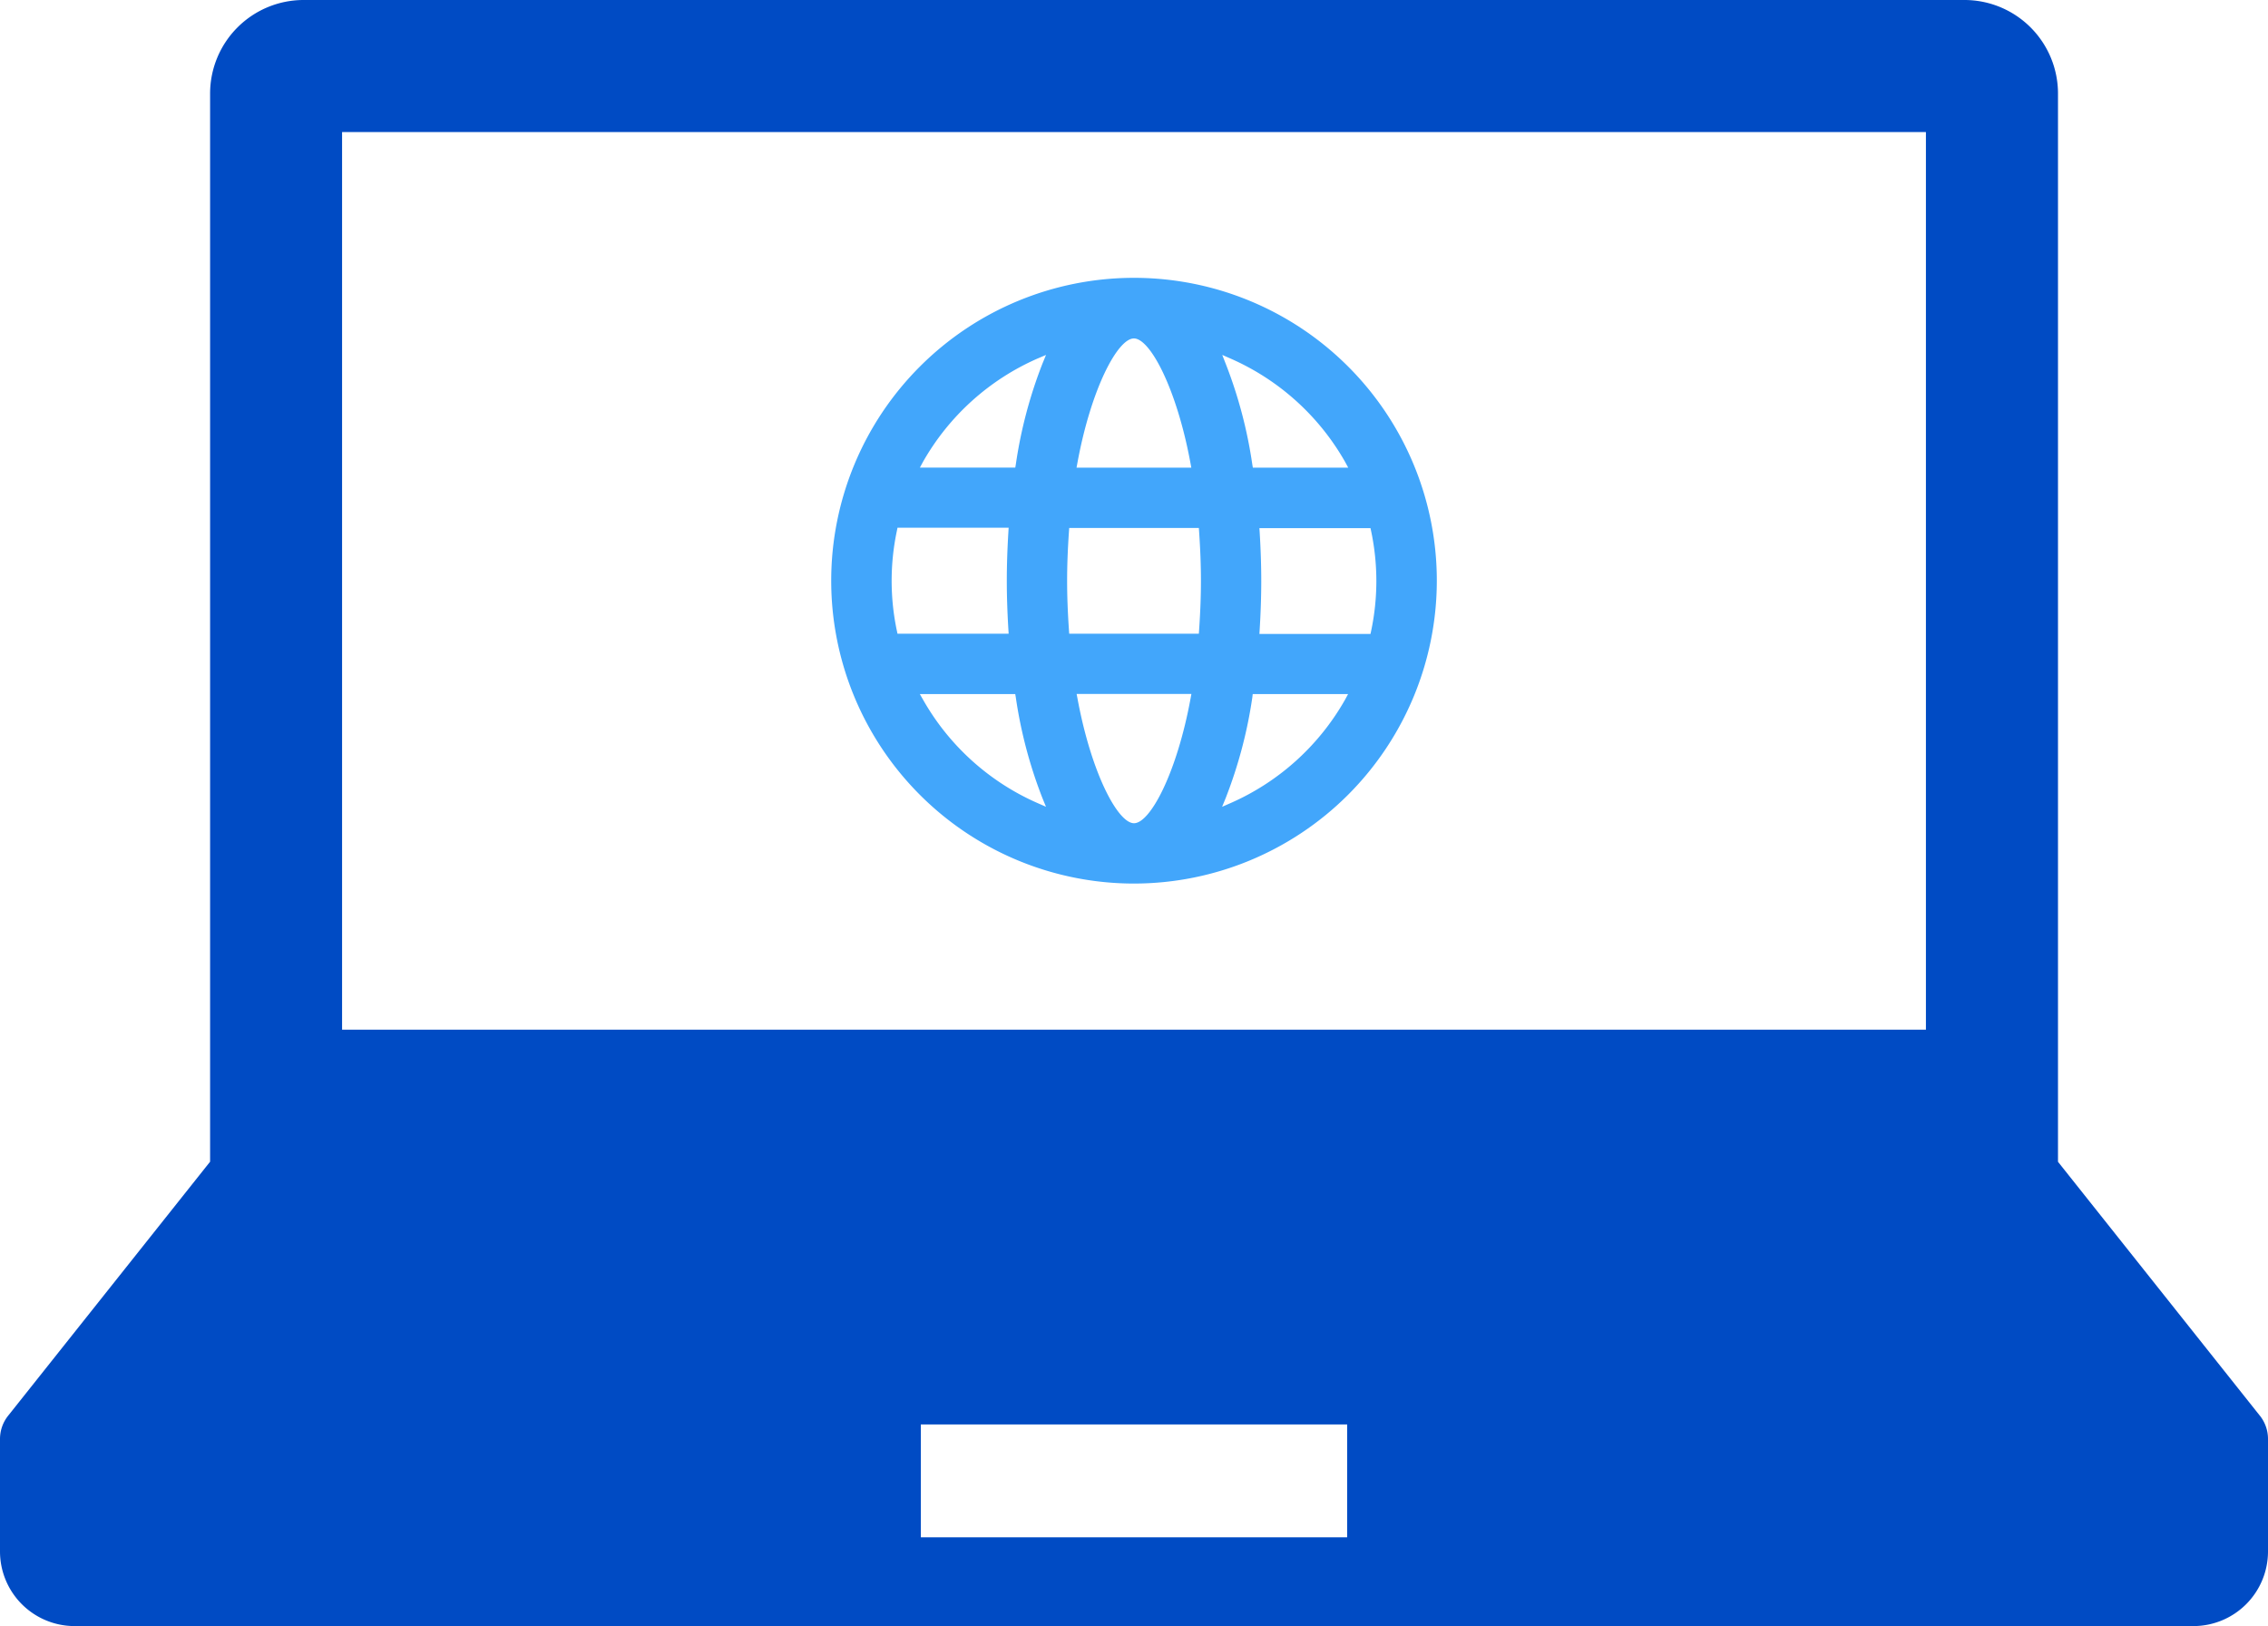 <svg id="ap-online" xmlns="http://www.w3.org/2000/svg" xmlns:xlink="http://www.w3.org/1999/xlink" width="74.151" height="53.154" viewBox="0 0 74.151 53.154">
  <defs>
    <style>
      .cls-1 {
        fill: none;
      }

      .cls-2 {
        clip-path: url(#clip-path);
      }

      .cls-3 {
        fill: #42a6fb;
      }

      .cls-4 {
        fill: #004bc4;
      }
    </style>
    <clipPath id="clip-path">
      <rect id="長方形_15252" data-name="長方形 15252" class="cls-1" width="74.151" height="53.154"/>
    </clipPath>
  </defs>
  <g id="グループ_7865" data-name="グループ 7865" class="cls-2">
    <path id="パス_77853" data-name="パス 77853" class="cls-3" d="M197.568,82.566a9.9,9.9,0,1,1,9.9-9.9,9.907,9.907,0,0,1-9.9,9.9m-1.848-6.05c.45,2.439,1.319,4.078,1.848,4.078s1.4-1.638,1.849-4.078l.027-.147h-3.752Zm-5.05.039a8,8,0,0,0,3.739,3.378l.281.123-.116-.283a14.939,14.939,0,0,1-.872-3.3l-.017-.1h-3.119Zm10.767-.081a14.947,14.947,0,0,1-.873,3.3l-.116.283.281-.123a8,8,0,0,0,3.738-3.377l.1-.185h-3.118Zm.239-5.4c.034.557.052,1.094.052,1.6s-.018,1.039-.052,1.6l-.008.132H205.3l.021-.1a7.89,7.89,0,0,0,0-3.258l-.021-.1h-3.633Zm-6.235-.016c-.041.6-.06,1.116-.06,1.612s.019,1.008.06,1.612l.008.116h4.239l.008-.116c.041-.6.06-1.115.06-1.612s-.019-1.009-.06-1.612l-.008-.116h-4.239Zm-5.627-.017a7.89,7.89,0,0,0,0,3.258l.021.1h3.634l-.008-.132c-.034-.557-.052-1.094-.052-1.6s.018-1.039.052-1.6l.008-.132h-3.634Zm10.75-5.471a14.932,14.932,0,0,1,.872,3.3l.017.1h3.118l-.1-.185a8.007,8.007,0,0,0-3.737-3.376l-.281-.123Zm-3-.823c-.529,0-1.4,1.638-1.848,4.076l-.027.147h3.752l-.027-.147c-.45-2.438-1.32-4.076-1.849-4.076m-3.16.661a8,8,0,0,0-3.738,3.376l-.1.185h3.119l.017-.1a14.941,14.941,0,0,1,.872-3.3l.116-.283Z" transform="translate(-160.492 -53.684)"/>
    <path id="パス_77854" data-name="パス 77854" class="cls-4" d="M73.885,46.277l-6.6-8.3V3.059A3.059,3.059,0,0,0,64.224,0H9.927A3.059,3.059,0,0,0,6.869,3.059V37.974l-6.6,8.3A1.223,1.223,0,0,0,0,47.039v3.675a2.44,2.44,0,0,0,2.44,2.44H71.711a2.44,2.44,0,0,0,2.44-2.44V47.039a1.22,1.22,0,0,0-.266-.763M11.184,4.316H62.967V33.659H11.184Zm32.86,45.936H30.106v-3.69H44.045Z"/>
  </g>
</svg>
